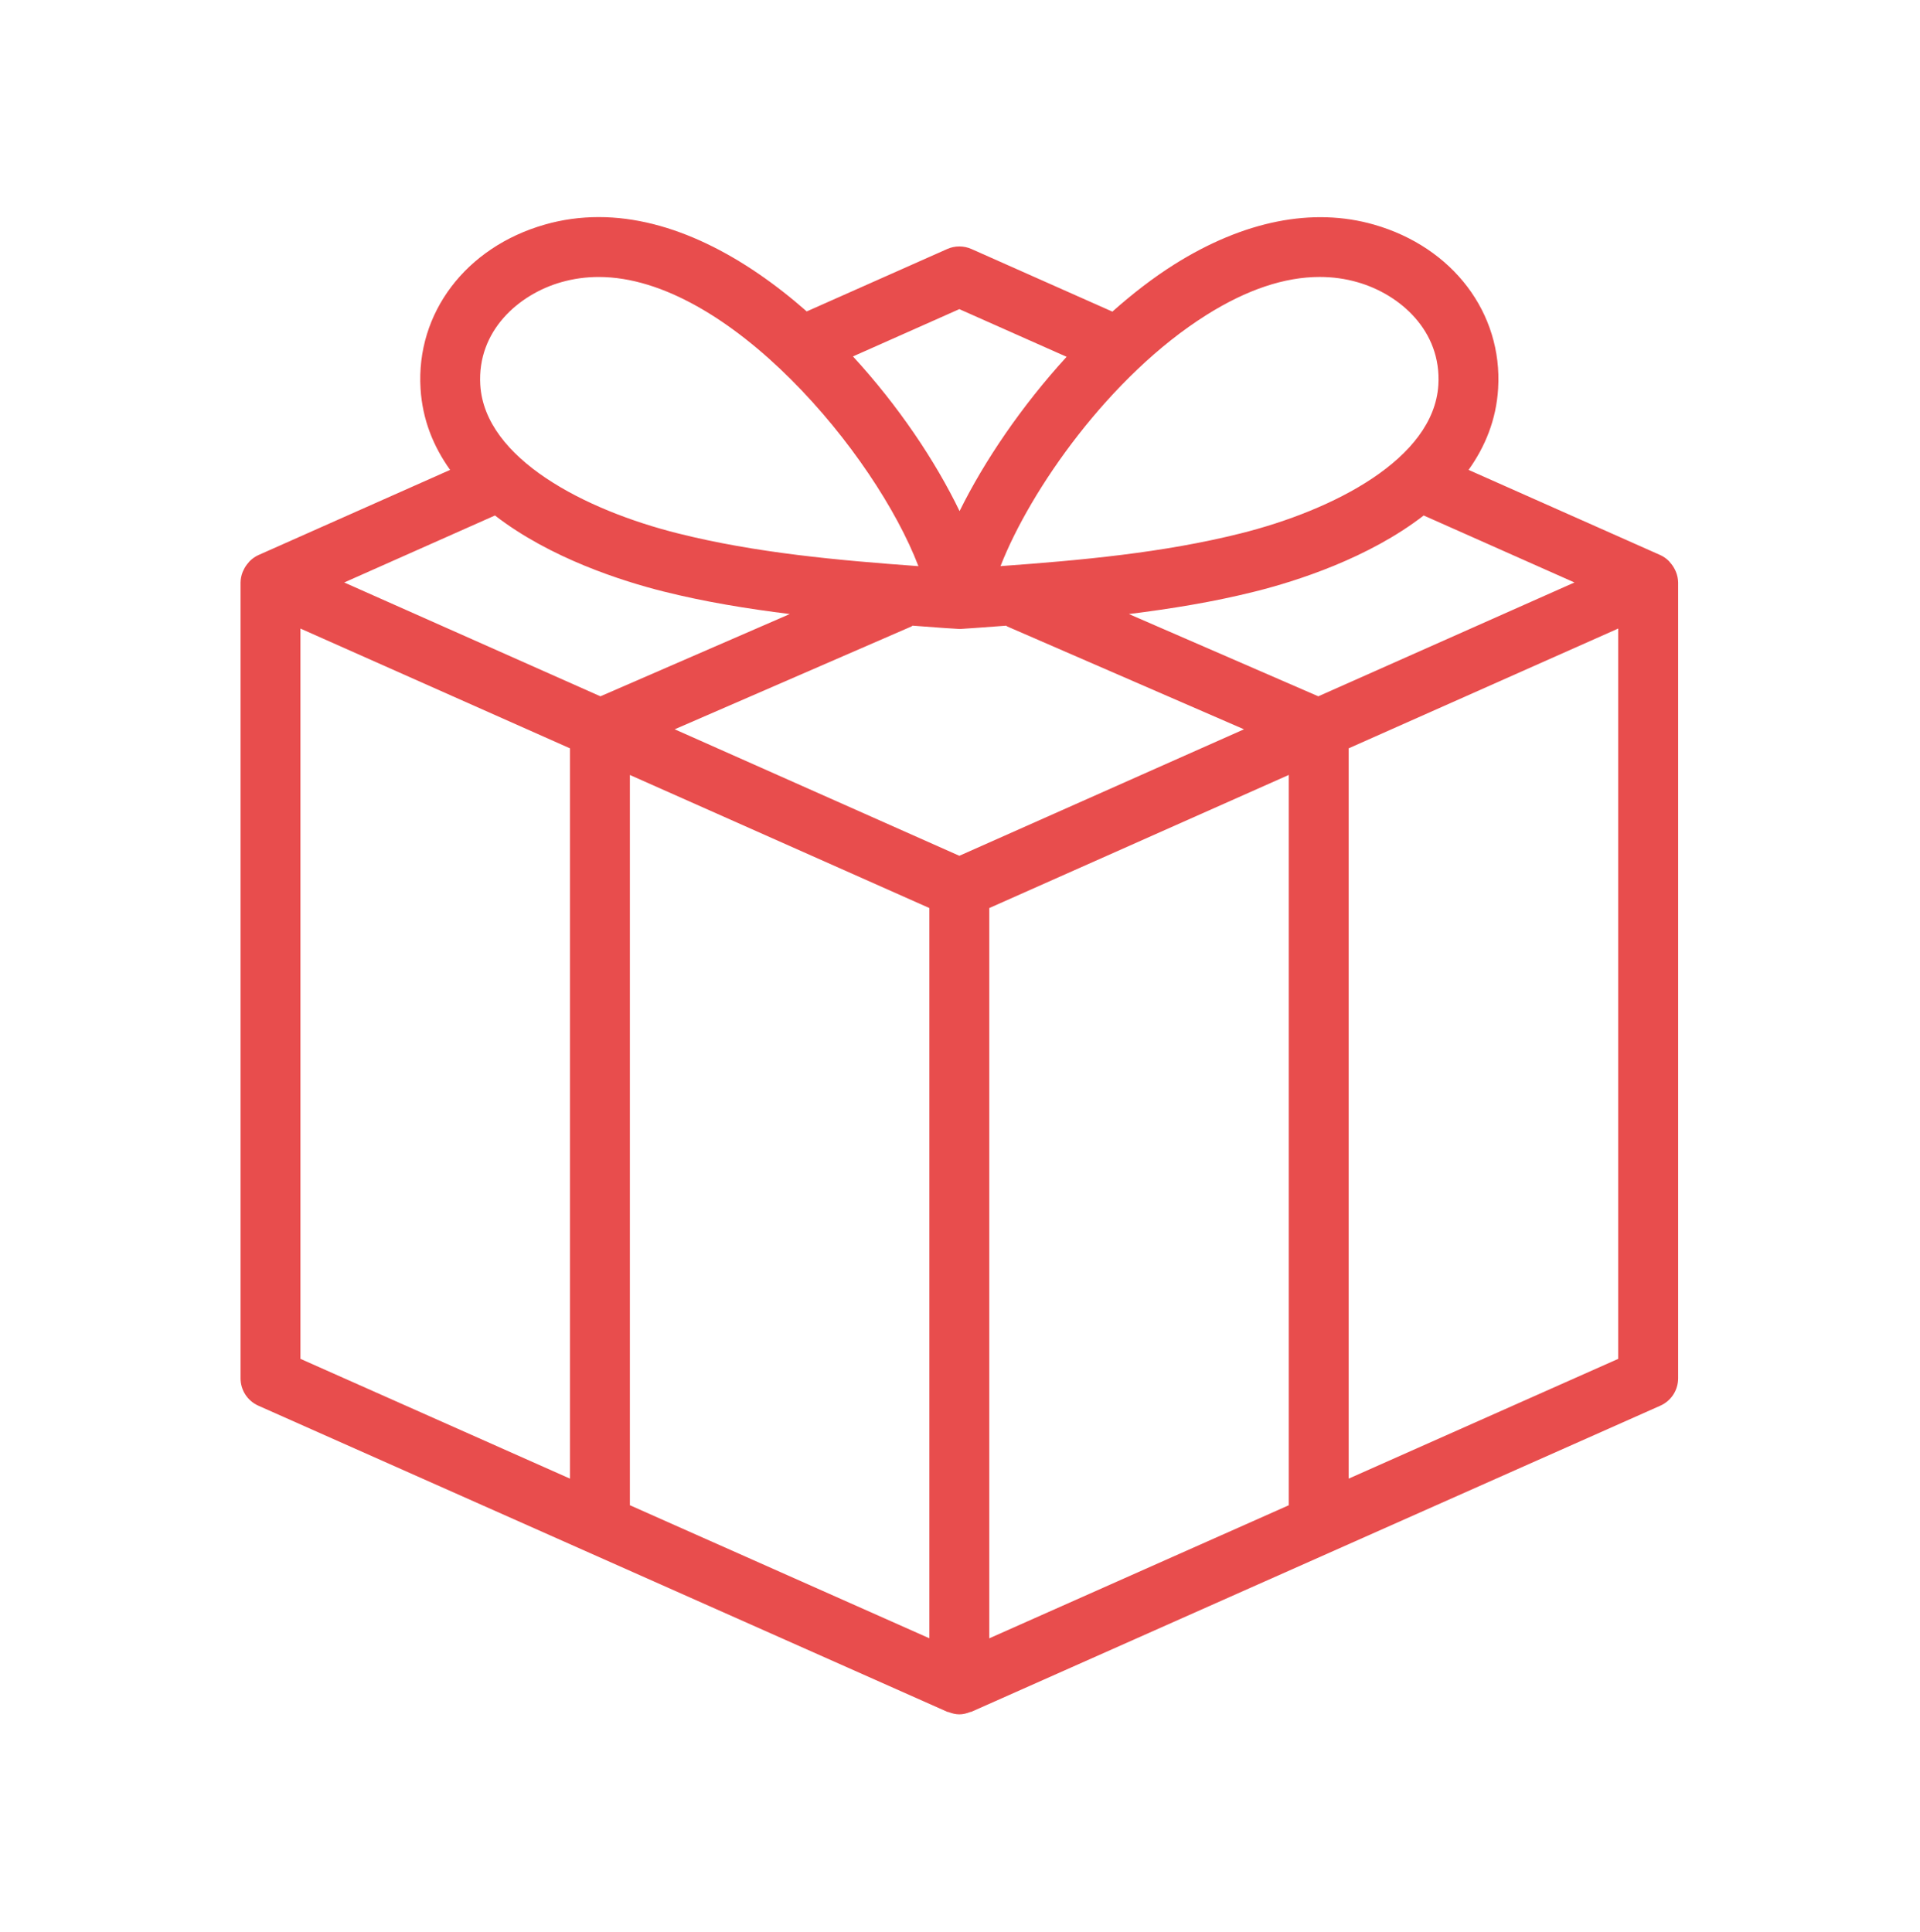 <?xml version="1.0" encoding="UTF-8"?> <svg xmlns="http://www.w3.org/2000/svg" width="153" height="154" viewBox="0 0 153 154" fill="none"><path d="M133.559 45.593C133.53 45.514 133.492 45.445 133.456 45.371C133.364 45.186 133.248 45.014 133.11 44.86C133.063 44.803 133.022 44.746 132.967 44.693C132.775 44.505 132.552 44.352 132.308 44.24L117.027 37.45C118.344 35.605 119.232 33.464 119.382 30.97C119.748 24.953 115.771 19.7 109.488 17.901C104.607 16.502 99.108 17.598 93.593 21.066C91.898 22.132 90.239 23.416 88.643 24.836L77.416 19.848C77.111 19.712 76.781 19.642 76.447 19.642C76.113 19.642 75.783 19.712 75.478 19.848L64.287 24.82C59.299 20.435 53.523 17.302 47.712 17.302C46.244 17.302 44.793 17.502 43.407 17.901C37.12 19.7 33.144 24.953 33.512 30.972C33.664 33.466 34.55 35.605 35.867 37.45L20.586 44.242C20.342 44.355 20.119 44.508 19.927 44.696C19.874 44.743 19.831 44.803 19.784 44.86C19.646 45.014 19.53 45.186 19.438 45.371C19.402 45.445 19.366 45.514 19.335 45.593C19.23 45.857 19.173 46.139 19.168 46.423V109.85C19.168 110.312 19.302 110.764 19.553 111.151C19.805 111.538 20.164 111.844 20.586 112.032L75.478 136.428C75.511 136.442 75.55 136.437 75.588 136.452C75.865 136.559 76.151 136.633 76.447 136.633C76.743 136.633 77.029 136.559 77.306 136.449C77.342 136.437 77.383 136.442 77.416 136.425L132.308 112.032C132.731 111.845 133.089 111.539 133.341 111.151C133.593 110.764 133.726 110.312 133.726 109.85V46.423C133.721 46.139 133.664 45.857 133.559 45.593ZM74.06 72.371V130.571L50.194 119.965V61.765L74.06 72.371ZM76.447 68.206L53.764 58.125L72.624 49.932C72.662 49.917 72.686 49.884 72.719 49.865C73.562 49.927 74.406 49.994 75.242 50.053L76.49 50.13C76.562 50.13 77.65 50.053 77.65 50.053C78.485 49.994 79.332 49.927 80.175 49.867C80.211 49.884 80.232 49.915 80.27 49.932L99.129 58.125L76.447 68.206ZM105.051 55.495L89.958 48.939C93.33 48.519 96.702 47.975 100.029 47.139C103.282 46.325 109.051 44.493 113.452 41.084L125.464 46.423L105.051 55.495ZM96.134 25.106C99.342 23.087 102.363 22.073 105.163 22.073C106.199 22.073 107.203 22.211 108.172 22.49C111.569 23.462 114.879 26.371 114.619 30.679C114.258 36.581 106.246 40.662 98.867 42.512C92.659 44.068 86.127 44.655 79.729 45.12C82.091 39.058 88.423 29.96 96.134 25.106ZM76.447 24.638L84.996 28.438C81.44 32.321 78.438 36.734 76.466 40.736C74.535 36.736 71.573 32.321 67.97 28.407L76.447 24.638ZM44.722 22.49C45.694 22.213 46.701 22.074 47.712 22.075C58.008 22.075 69.752 36.144 73.187 45.123C66.781 44.655 60.242 44.073 54.025 42.512C46.65 40.662 38.636 36.581 38.273 30.681C38.013 26.373 41.323 23.462 44.722 22.49ZM39.442 41.084C43.846 44.493 49.612 46.325 52.865 47.139C56.192 47.975 59.564 48.519 62.936 48.939L47.846 55.495L27.43 46.423L39.442 41.084ZM23.941 50.096L45.421 59.643V117.846L23.941 108.299V50.096ZM78.834 72.371L102.7 61.762V119.967L78.834 130.573V72.371ZM107.473 117.846V59.641L128.953 50.094V108.299L107.473 117.846Z" fill="#E84D4D"></path></svg> 